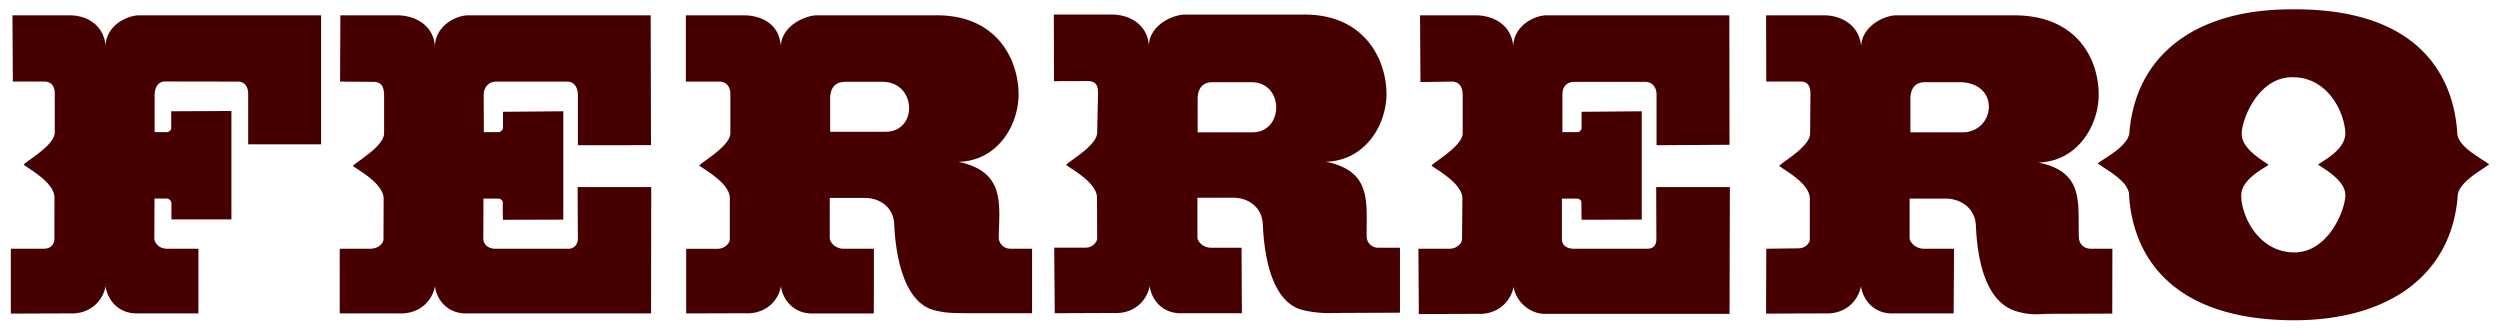 <svg xmlns="http://www.w3.org/2000/svg" width="1024" height="135" viewBox="-0.315 -0.315 84.217 11.116"><path d="M40.52 2.458c-.387 0-.492.296-.492.555v1.135h1.848c1.075-.006 1.075-1.695-.04-1.69h-1.317zm24.03 0c-.378 0-.484.296-.484.555v1.135h1.771c1.072-.018 1.274-1.613-.039-1.69h-1.247zm.976 7.797h-2.03c-.639.027-1.019-.43-1.098-.915-.092.503-.537.95-1.216.915l-1.983.007.006-2.188 1.05-.013c.283.013.42-.195.42-.301V6.382c0-.526-.913-.986-1.032-1.102.116-.141 1.066-.669 1.041-1.108l.011-1.312c0-.189-.033-.424-.335-.424h-1.155L59.2.201h2.005c.6.025 1.147.38 1.2 1.044.027-.674.76-1.031 1.173-1.044h3.979c2.143 0 2.87 1.49 2.86 2.706-.014 1.034-.724 2.224-2.037 2.26 1.6.317 1.32 1.433 1.37 2.537.007.162.12.37.412.37h.717l-.004 2.188-2.144.008c-.393.012-.605.05-1.076-.082-.997-.284-1.326-1.598-1.38-2.905-.025-.551-.476-.888-.996-.9H64.04v1.335c.007.149.217.356.473.356h1.026l-.014 2.181zM41.52 10.25l-.012-2.21h-1.025c-.272 0-.456-.205-.463-.343V6.353h1.226c.524.008.957.349.979.893.057 1.31.388 2.693 1.387 2.905.464.105.83.098 1.084.09l2.156-.01V8.04h-.725a.385.385 0 0 1-.399-.365c-.02-1.1.223-2.216-1.376-2.535 1.316-.035 2.029-1.216 2.045-2.26.006-1.205-.761-2.747-2.851-2.703h-3.985c-.424.026-1.151.373-1.179 1.038C38.336.55 37.791.196 37.181.176h-2.004l.006 2.247 1.152-.004c.304.004.333.215.333.414l-.029 1.309c.018.438-.929.962-1.045 1.102.116.119 1.031.575 1.039 1.106l.006 1.377c0 .107-.14.312-.403.312H35.19l.018 2.21 1.982-.008c.686.04 1.128-.409 1.22-.907.065.48.448.942 1.098.915h2.012zm16.447.022l.011-4.277h-2.485l.006 1.75c0 .123-.03.33-.315.33h-2.447c-.294 0-.424-.138-.424-.323V6.383h.506c.085 0 .158.07.15.13l.007.584 2.03-.006V3.438l-2.03.017V4c0 .079-.072.142-.15.142h-.496V2.861c0-.206.106-.415.416-.415h2.388c.251.008.365.205.371.415v1.722l2.461-.015-.006-4.366h-6.2c-.427.025-1.06.37-1.09 1.033-.054-.663-.596-1.008-1.21-1.033h-1.932l.015 2.251 1.069-.016c.272.01.348.224.355.424v1.305c.014.429-.937.966-1.052 1.1.115.116 1.03.582 1.042 1.107l-.012 1.378c0 .127-.155.324-.437.324h-1.034l.013 2.202 1.972-.006c.691.033 1.131-.414 1.225-.916.068.489.545.935 1.096.916h6.187zm-36.374-.015l.006-4.262h-2.483l.009 1.75c0 .123-.08.33-.324.33h-2.441c-.263 0-.413-.146-.424-.323l.004-1.368h.509c.082 0 .147.084.147.13-.01-.052 0 .584 0 .584l2.038-.006V3.438l-2.034.017V4c0 .06-.083.142-.151.142h-.495l-.006-1.271c0-.199.14-.434.42-.434h2.385c.271 0 .363.218.372.431v1.715l2.466-.003-.01-4.378h-6.193c-.42.025-1.065.37-1.084 1.043C14.256.572 13.7.227 13.087.202h-1.972l-.011 2.235 1.136.009c.315.008.337.245.349.422v1.305c.013.439-.934.966-1.054 1.108.12.108 1.032.576 1.039 1.102l-.006 1.378c0 .106-.134.3-.428.313h-1.047v2.182h1.987c.691.033 1.133-.413 1.225-.915.061.48.454.94 1.094.915h6.196zm6.532-7.81c-.387 0-.492.297-.492.55V4.13h1.848c1.111.011 1.075-1.64-.04-1.685h-1.316zm.978 7.81H27.07c-.638.026-1.03-.435-1.097-.915-.088.502-.533.948-1.22.908l-1.976.006v-2.18h1.05c.277 0 .423-.208.423-.325V6.373c0-.525-.91-.991-1.032-1.108.114-.133 1.067-.67 1.05-1.1V2.86c.007-.17-.079-.423-.376-.423h-1.125V.202h2.007c.653.025 1.155.37 1.194 1.043.029-.673.768-1.013 1.178-1.043h4c2.095-.044 2.848 1.478 2.843 2.693-.014 1.037-.723 2.223-2.036 2.248 1.599.325 1.385 1.436 1.366 2.546 0 .178.137.385.399.385h.725v2.175h-2.199c-.405-.008-.656.006-1.065-.092-.971-.218-1.323-1.6-1.385-2.897-.014-.553-.447-.887-.967-.9H27.62v1.344c0 .163.197.37.465.37h1.024s0 2.181-.005 2.181m47.888-2.057c1.199.017 1.764-1.505 1.743-1.951-.01-.513-.818-.92-.919-1.012.136-.112.909-.485.919-1.04-.01-.68-.566-1.898-1.756-1.905-1.202-.032-1.762 1.49-1.737 1.927.006.523.807.935.905 1.027-.14.114-.916.476-.922 1.025-.007.69.577 1.913 1.767 1.929m.03 2.289c3.274-.013 5.332-1.602 5.507-4.248.09-.437.75-.781 1.058-1.011-.302-.229-.976-.548-1.072-.99C82.42 2.388 81.35-.036 76.942 0c-3.269-.01-5.295 1.552-5.492 4.195-.09.434-.76.78-1.066.998.296.231.97.555 1.054 1.006.087 1.846 1.176 4.283 5.585 4.288M.055.202h1.937c.605 0 1.146.358 1.204 1.022C3.222.56 3.873.227 4.293.202h6.172v4.352h-2.46V2.868c.007-.196-.08-.431-.345-.431l-2.463-.004c-.255.004-.337.238-.347.427v1.281h.42c.07 0 .14-.075.14-.136v-.567l2.03-.01v3.657H5.417v-.563c-.006-.062-.084-.14-.151-.14h-.42L4.84 7.737c.007.13.147.337.431.337h1.056v2.18H4.294c-.643.027-1.03-.434-1.098-.914-.092.502-.534.949-1.216.915L0 10.262V8.073h1.114c.281 0 .358-.207.356-.336l.002-1.388C1.47 5.82.55 5.357.434 5.234c.115-.13 1.065-.667 1.048-1.093v-1.3c0-.188-.068-.397-.345-.405H.068L.055.2z" fill="#470000" fill-rule="evenodd"/></svg>